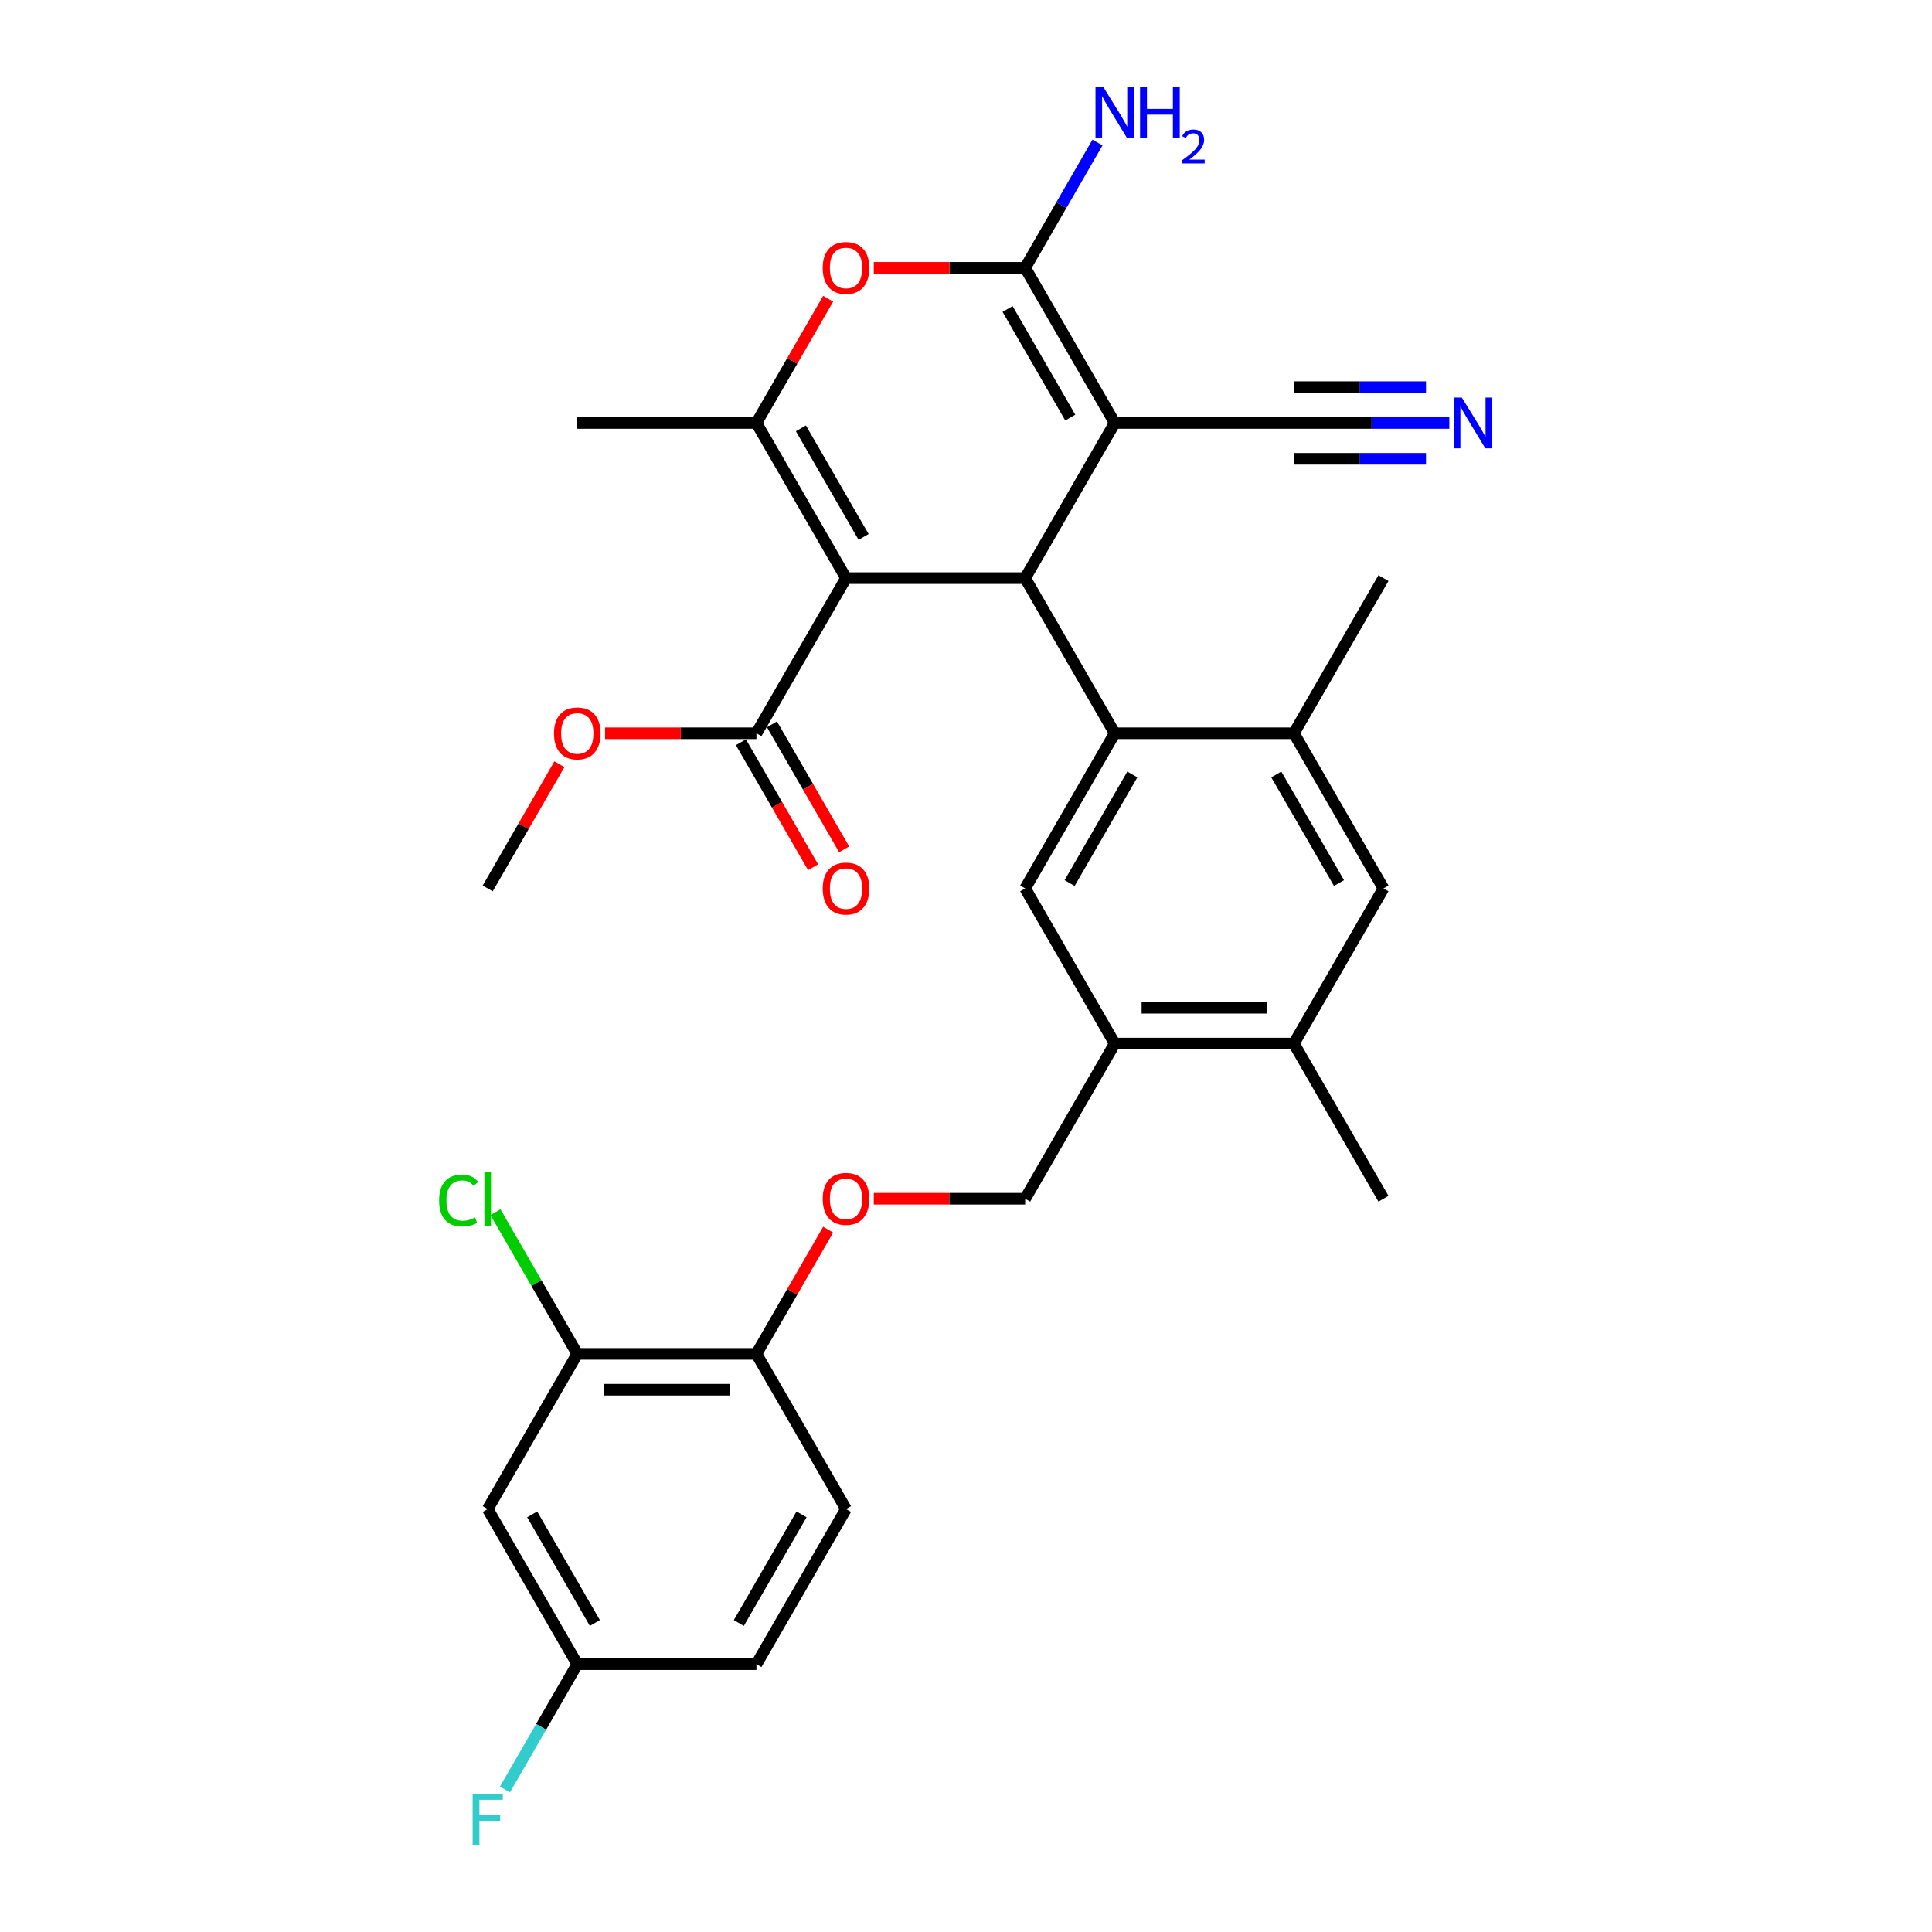 <?xml version='1.0' encoding='iso-8859-1'?>
<svg version='1.1' baseProfile='full'
              xmlns='http://www.w3.org/2000/svg'
                      xmlns:rdkit='http://www.rdkit.org/xml'
                      xmlns:xlink='http://www.w3.org/1999/xlink'
                  xml:space='preserve'
width='1000px' height='1000px' viewBox='0 0 1000 1000'>
<!-- END OF HEADER -->
<rect style='opacity:1.0;fill:#FFFFFF;stroke:none' width='1000' height='1000' x='0' y='0'> </rect>
<path class='bond-1' d='M 437.893,299.235 L 530.622,299.235' style='fill:none;fill-rule:evenodd;stroke:#000000;stroke-width:6px;stroke-linecap:butt;stroke-linejoin:miter;stroke-opacity:1' />
<path class='bond-3' d='M 437.893,299.235 L 391.528,218.929' style='fill:none;fill-rule:evenodd;stroke:#000000;stroke-width:6px;stroke-linecap:butt;stroke-linejoin:miter;stroke-opacity:1' />
<path class='bond-3' d='M 446.999,277.916 L 414.544,221.702' style='fill:none;fill-rule:evenodd;stroke:#000000;stroke-width:6px;stroke-linecap:butt;stroke-linejoin:miter;stroke-opacity:1' />
<path class='bond-6' d='M 437.893,299.235 L 391.528,379.541' style='fill:none;fill-rule:evenodd;stroke:#000000;stroke-width:6px;stroke-linecap:butt;stroke-linejoin:miter;stroke-opacity:1' />
<path class='bond-0' d='M 576.987,218.929 L 530.622,299.235' style='fill:none;fill-rule:evenodd;stroke:#000000;stroke-width:6px;stroke-linecap:butt;stroke-linejoin:miter;stroke-opacity:1' />
<path class='bond-8' d='M 576.987,218.929 L 669.716,218.929' style='fill:none;fill-rule:evenodd;stroke:#000000;stroke-width:6px;stroke-linecap:butt;stroke-linejoin:miter;stroke-opacity:1' />
<path class='bond-31' d='M 576.987,218.929 L 530.622,138.623' style='fill:none;fill-rule:evenodd;stroke:#000000;stroke-width:6px;stroke-linecap:butt;stroke-linejoin:miter;stroke-opacity:1' />
<path class='bond-31' d='M 553.971,216.156 L 521.515,159.942' style='fill:none;fill-rule:evenodd;stroke:#000000;stroke-width:6px;stroke-linecap:butt;stroke-linejoin:miter;stroke-opacity:1' />
<path class='bond-4' d='M 530.622,299.235 L 576.987,379.541' style='fill:none;fill-rule:evenodd;stroke:#000000;stroke-width:6px;stroke-linecap:butt;stroke-linejoin:miter;stroke-opacity:1' />
<path class='bond-2' d='M 530.622,138.623 L 491.444,138.623' style='fill:none;fill-rule:evenodd;stroke:#000000;stroke-width:6px;stroke-linecap:butt;stroke-linejoin:miter;stroke-opacity:1' />
<path class='bond-2' d='M 491.444,138.623 L 452.266,138.623' style='fill:none;fill-rule:evenodd;stroke:#FF0000;stroke-width:6px;stroke-linecap:butt;stroke-linejoin:miter;stroke-opacity:1' />
<path class='bond-19' d='M 530.622,138.623 L 549.345,106.195' style='fill:none;fill-rule:evenodd;stroke:#000000;stroke-width:6px;stroke-linecap:butt;stroke-linejoin:miter;stroke-opacity:1' />
<path class='bond-19' d='M 549.345,106.195 L 568.067,73.766' style='fill:none;fill-rule:evenodd;stroke:#0000FF;stroke-width:6px;stroke-linecap:butt;stroke-linejoin:miter;stroke-opacity:1' />
<path class='bond-5' d='M 391.528,218.929 L 410.09,186.779' style='fill:none;fill-rule:evenodd;stroke:#000000;stroke-width:6px;stroke-linecap:butt;stroke-linejoin:miter;stroke-opacity:1' />
<path class='bond-5' d='M 410.09,186.779 L 428.652,154.628' style='fill:none;fill-rule:evenodd;stroke:#FF0000;stroke-width:6px;stroke-linecap:butt;stroke-linejoin:miter;stroke-opacity:1' />
<path class='bond-25' d='M 391.528,218.929 L 298.799,218.929' style='fill:none;fill-rule:evenodd;stroke:#000000;stroke-width:6px;stroke-linecap:butt;stroke-linejoin:miter;stroke-opacity:1' />
<path class='bond-7' d='M 576.987,379.541 L 530.622,459.847' style='fill:none;fill-rule:evenodd;stroke:#000000;stroke-width:6px;stroke-linecap:butt;stroke-linejoin:miter;stroke-opacity:1' />
<path class='bond-7' d='M 586.093,400.86 L 553.638,457.074' style='fill:none;fill-rule:evenodd;stroke:#000000;stroke-width:6px;stroke-linecap:butt;stroke-linejoin:miter;stroke-opacity:1' />
<path class='bond-9' d='M 576.987,379.541 L 669.716,379.541' style='fill:none;fill-rule:evenodd;stroke:#000000;stroke-width:6px;stroke-linecap:butt;stroke-linejoin:miter;stroke-opacity:1' />
<path class='bond-20' d='M 383.497,384.178 L 402.177,416.532' style='fill:none;fill-rule:evenodd;stroke:#000000;stroke-width:6px;stroke-linecap:butt;stroke-linejoin:miter;stroke-opacity:1' />
<path class='bond-20' d='M 402.177,416.532 L 420.857,448.886' style='fill:none;fill-rule:evenodd;stroke:#FF0000;stroke-width:6px;stroke-linecap:butt;stroke-linejoin:miter;stroke-opacity:1' />
<path class='bond-20' d='M 399.559,374.905 L 418.238,407.259' style='fill:none;fill-rule:evenodd;stroke:#000000;stroke-width:6px;stroke-linecap:butt;stroke-linejoin:miter;stroke-opacity:1' />
<path class='bond-20' d='M 418.238,407.259 L 436.918,439.613' style='fill:none;fill-rule:evenodd;stroke:#FF0000;stroke-width:6px;stroke-linecap:butt;stroke-linejoin:miter;stroke-opacity:1' />
<path class='bond-24' d='M 391.528,379.541 L 352.35,379.541' style='fill:none;fill-rule:evenodd;stroke:#000000;stroke-width:6px;stroke-linecap:butt;stroke-linejoin:miter;stroke-opacity:1' />
<path class='bond-24' d='M 352.35,379.541 L 313.172,379.541' style='fill:none;fill-rule:evenodd;stroke:#FF0000;stroke-width:6px;stroke-linecap:butt;stroke-linejoin:miter;stroke-opacity:1' />
<path class='bond-10' d='M 530.622,459.847 L 576.987,540.153' style='fill:none;fill-rule:evenodd;stroke:#000000;stroke-width:6px;stroke-linecap:butt;stroke-linejoin:miter;stroke-opacity:1' />
<path class='bond-11' d='M 669.716,218.929 L 709.942,218.929' style='fill:none;fill-rule:evenodd;stroke:#000000;stroke-width:6px;stroke-linecap:butt;stroke-linejoin:miter;stroke-opacity:1' />
<path class='bond-11' d='M 709.942,218.929 L 750.168,218.929' style='fill:none;fill-rule:evenodd;stroke:#0000FF;stroke-width:6px;stroke-linecap:butt;stroke-linejoin:miter;stroke-opacity:1' />
<path class='bond-11' d='M 669.716,237.475 L 703.908,237.475' style='fill:none;fill-rule:evenodd;stroke:#000000;stroke-width:6px;stroke-linecap:butt;stroke-linejoin:miter;stroke-opacity:1' />
<path class='bond-11' d='M 703.908,237.475 L 738.1,237.475' style='fill:none;fill-rule:evenodd;stroke:#0000FF;stroke-width:6px;stroke-linecap:butt;stroke-linejoin:miter;stroke-opacity:1' />
<path class='bond-11' d='M 669.716,200.383 L 703.908,200.383' style='fill:none;fill-rule:evenodd;stroke:#000000;stroke-width:6px;stroke-linecap:butt;stroke-linejoin:miter;stroke-opacity:1' />
<path class='bond-11' d='M 703.908,200.383 L 738.1,200.383' style='fill:none;fill-rule:evenodd;stroke:#0000FF;stroke-width:6px;stroke-linecap:butt;stroke-linejoin:miter;stroke-opacity:1' />
<path class='bond-12' d='M 669.716,379.541 L 716.081,459.847' style='fill:none;fill-rule:evenodd;stroke:#000000;stroke-width:6px;stroke-linecap:butt;stroke-linejoin:miter;stroke-opacity:1' />
<path class='bond-12' d='M 660.609,400.86 L 693.065,457.074' style='fill:none;fill-rule:evenodd;stroke:#000000;stroke-width:6px;stroke-linecap:butt;stroke-linejoin:miter;stroke-opacity:1' />
<path class='bond-28' d='M 669.716,379.541 L 716.081,299.235' style='fill:none;fill-rule:evenodd;stroke:#000000;stroke-width:6px;stroke-linecap:butt;stroke-linejoin:miter;stroke-opacity:1' />
<path class='bond-18' d='M 576.987,540.153 L 530.622,620.459' style='fill:none;fill-rule:evenodd;stroke:#000000;stroke-width:6px;stroke-linecap:butt;stroke-linejoin:miter;stroke-opacity:1' />
<path class='bond-32' d='M 576.987,540.153 L 669.716,540.153' style='fill:none;fill-rule:evenodd;stroke:#000000;stroke-width:6px;stroke-linecap:butt;stroke-linejoin:miter;stroke-opacity:1' />
<path class='bond-32' d='M 590.896,521.607 L 655.807,521.607' style='fill:none;fill-rule:evenodd;stroke:#000000;stroke-width:6px;stroke-linecap:butt;stroke-linejoin:miter;stroke-opacity:1' />
<path class='bond-14' d='M 716.081,459.847 L 669.716,540.153' style='fill:none;fill-rule:evenodd;stroke:#000000;stroke-width:6px;stroke-linecap:butt;stroke-linejoin:miter;stroke-opacity:1' />
<path class='bond-13' d='M 298.799,700.765 L 391.528,700.765' style='fill:none;fill-rule:evenodd;stroke:#000000;stroke-width:6px;stroke-linecap:butt;stroke-linejoin:miter;stroke-opacity:1' />
<path class='bond-13' d='M 312.708,719.311 L 377.619,719.311' style='fill:none;fill-rule:evenodd;stroke:#000000;stroke-width:6px;stroke-linecap:butt;stroke-linejoin:miter;stroke-opacity:1' />
<path class='bond-15' d='M 298.799,700.765 L 252.434,781.071' style='fill:none;fill-rule:evenodd;stroke:#000000;stroke-width:6px;stroke-linecap:butt;stroke-linejoin:miter;stroke-opacity:1' />
<path class='bond-23' d='M 298.799,700.765 L 277.629,664.097' style='fill:none;fill-rule:evenodd;stroke:#000000;stroke-width:6px;stroke-linecap:butt;stroke-linejoin:miter;stroke-opacity:1' />
<path class='bond-23' d='M 277.629,664.097 L 256.458,627.429' style='fill:none;fill-rule:evenodd;stroke:#00CC00;stroke-width:6px;stroke-linecap:butt;stroke-linejoin:miter;stroke-opacity:1' />
<path class='bond-29' d='M 669.716,540.153 L 716.081,620.459' style='fill:none;fill-rule:evenodd;stroke:#000000;stroke-width:6px;stroke-linecap:butt;stroke-linejoin:miter;stroke-opacity:1' />
<path class='bond-33' d='M 252.434,781.071 L 298.799,861.377' style='fill:none;fill-rule:evenodd;stroke:#000000;stroke-width:6px;stroke-linecap:butt;stroke-linejoin:miter;stroke-opacity:1' />
<path class='bond-33' d='M 275.45,783.844 L 307.905,840.058' style='fill:none;fill-rule:evenodd;stroke:#000000;stroke-width:6px;stroke-linecap:butt;stroke-linejoin:miter;stroke-opacity:1' />
<path class='bond-16' d='M 391.528,700.765 L 410.09,668.614' style='fill:none;fill-rule:evenodd;stroke:#000000;stroke-width:6px;stroke-linecap:butt;stroke-linejoin:miter;stroke-opacity:1' />
<path class='bond-16' d='M 410.09,668.614 L 428.652,636.464' style='fill:none;fill-rule:evenodd;stroke:#FF0000;stroke-width:6px;stroke-linecap:butt;stroke-linejoin:miter;stroke-opacity:1' />
<path class='bond-21' d='M 391.528,700.765 L 437.893,781.071' style='fill:none;fill-rule:evenodd;stroke:#000000;stroke-width:6px;stroke-linecap:butt;stroke-linejoin:miter;stroke-opacity:1' />
<path class='bond-17' d='M 452.266,620.459 L 491.444,620.459' style='fill:none;fill-rule:evenodd;stroke:#FF0000;stroke-width:6px;stroke-linecap:butt;stroke-linejoin:miter;stroke-opacity:1' />
<path class='bond-17' d='M 491.444,620.459 L 530.622,620.459' style='fill:none;fill-rule:evenodd;stroke:#000000;stroke-width:6px;stroke-linecap:butt;stroke-linejoin:miter;stroke-opacity:1' />
<path class='bond-26' d='M 437.893,781.071 L 391.528,861.377' style='fill:none;fill-rule:evenodd;stroke:#000000;stroke-width:6px;stroke-linecap:butt;stroke-linejoin:miter;stroke-opacity:1' />
<path class='bond-26' d='M 414.877,783.844 L 382.421,840.058' style='fill:none;fill-rule:evenodd;stroke:#000000;stroke-width:6px;stroke-linecap:butt;stroke-linejoin:miter;stroke-opacity:1' />
<path class='bond-22' d='M 298.799,861.377 L 391.528,861.377' style='fill:none;fill-rule:evenodd;stroke:#000000;stroke-width:6px;stroke-linecap:butt;stroke-linejoin:miter;stroke-opacity:1' />
<path class='bond-27' d='M 298.799,861.377 L 280.076,893.805' style='fill:none;fill-rule:evenodd;stroke:#000000;stroke-width:6px;stroke-linecap:butt;stroke-linejoin:miter;stroke-opacity:1' />
<path class='bond-27' d='M 280.076,893.805 L 261.353,926.234' style='fill:none;fill-rule:evenodd;stroke:#33CCCC;stroke-width:6px;stroke-linecap:butt;stroke-linejoin:miter;stroke-opacity:1' />
<path class='bond-30' d='M 289.558,395.546 L 270.996,427.697' style='fill:none;fill-rule:evenodd;stroke:#FF0000;stroke-width:6px;stroke-linecap:butt;stroke-linejoin:miter;stroke-opacity:1' />
<path class='bond-30' d='M 270.996,427.697 L 252.434,459.847' style='fill:none;fill-rule:evenodd;stroke:#000000;stroke-width:6px;stroke-linecap:butt;stroke-linejoin:miter;stroke-opacity:1' />
<path  class='atom-6' d='M 425.838 138.697
Q 425.838 132.392, 428.954 128.868
Q 432.069 125.344, 437.893 125.344
Q 443.716 125.344, 446.832 128.868
Q 449.947 132.392, 449.947 138.697
Q 449.947 145.077, 446.795 148.712
Q 443.642 152.31, 437.893 152.31
Q 432.106 152.31, 428.954 148.712
Q 425.838 145.114, 425.838 138.697
M 437.893 149.343
Q 441.899 149.343, 444.05 146.672
Q 446.238 143.964, 446.238 138.697
Q 446.238 133.542, 444.05 130.945
Q 441.899 128.312, 437.893 128.312
Q 433.887 128.312, 431.698 130.908
Q 429.547 133.505, 429.547 138.697
Q 429.547 144.001, 431.698 146.672
Q 433.887 149.343, 437.893 149.343
' fill='#FF0000'/>
<path  class='atom-12' d='M 756.64 205.799
L 765.246 219.708
Q 766.099 221.08, 767.471 223.566
Q 768.844 226.051, 768.918 226.199
L 768.918 205.799
L 772.404 205.799
L 772.404 232.06
L 768.807 232.06
L 759.571 216.852
Q 758.495 215.072, 757.345 213.032
Q 756.232 210.992, 755.899 210.361
L 755.899 232.06
L 752.486 232.06
L 752.486 205.799
L 756.64 205.799
' fill='#0000FF'/>
<path  class='atom-18' d='M 425.838 620.533
Q 425.838 614.228, 428.954 610.704
Q 432.069 607.18, 437.893 607.18
Q 443.716 607.18, 446.832 610.704
Q 449.947 614.228, 449.947 620.533
Q 449.947 626.913, 446.795 630.548
Q 443.642 634.146, 437.893 634.146
Q 432.106 634.146, 428.954 630.548
Q 425.838 626.95, 425.838 620.533
M 437.893 631.178
Q 441.899 631.178, 444.05 628.508
Q 446.238 625.8, 446.238 620.533
Q 446.238 615.377, 444.05 612.781
Q 441.899 610.147, 437.893 610.147
Q 433.887 610.147, 431.698 612.744
Q 429.547 615.34, 429.547 620.533
Q 429.547 625.837, 431.698 628.508
Q 433.887 631.178, 437.893 631.178
' fill='#FF0000'/>
<path  class='atom-20' d='M 571.182 45.187
L 579.787 59.096
Q 580.64 60.469, 582.013 62.954
Q 583.385 65.439, 583.459 65.587
L 583.459 45.187
L 586.946 45.187
L 586.946 71.448
L 583.348 71.448
L 574.112 56.24
Q 573.036 54.46, 571.887 52.42
Q 570.774 50.38, 570.44 49.749
L 570.44 71.448
L 567.028 71.448
L 567.028 45.187
L 571.182 45.187
' fill='#0000FF'/>
<path  class='atom-20' d='M 590.099 45.187
L 593.659 45.187
L 593.659 56.351
L 607.087 56.351
L 607.087 45.187
L 610.647 45.187
L 610.647 71.448
L 607.087 71.448
L 607.087 59.319
L 593.659 59.319
L 593.659 71.448
L 590.099 71.448
L 590.099 45.187
' fill='#0000FF'/>
<path  class='atom-20' d='M 611.92 70.526
Q 612.557 68.886, 614.075 67.98
Q 615.592 67.05, 617.698 67.05
Q 620.317 67.05, 621.786 68.47
Q 623.255 69.89, 623.255 72.411
Q 623.255 74.982, 621.345 77.381
Q 619.46 79.78, 615.544 82.62
L 623.549 82.62
L 623.549 84.578
L 611.871 84.578
L 611.871 82.938
Q 615.103 80.637, 617.012 78.923
Q 618.946 77.21, 619.877 75.667
Q 620.807 74.125, 620.807 72.534
Q 620.807 70.869, 619.974 69.939
Q 619.142 69.009, 617.698 69.009
Q 616.302 69.009, 615.372 69.572
Q 614.442 70.135, 613.781 71.383
L 611.92 70.526
' fill='#0000FF'/>
<path  class='atom-21' d='M 425.838 459.921
Q 425.838 453.616, 428.954 450.092
Q 432.069 446.568, 437.893 446.568
Q 443.716 446.568, 446.832 450.092
Q 449.947 453.616, 449.947 459.921
Q 449.947 466.301, 446.795 469.936
Q 443.642 473.534, 437.893 473.534
Q 432.106 473.534, 428.954 469.936
Q 425.838 466.338, 425.838 459.921
M 437.893 470.567
Q 441.899 470.567, 444.05 467.896
Q 446.238 465.188, 446.238 459.921
Q 446.238 454.765, 444.05 452.169
Q 441.899 449.536, 437.893 449.536
Q 433.887 449.536, 431.698 452.132
Q 429.547 454.728, 429.547 459.921
Q 429.547 465.225, 431.698 467.896
Q 433.887 470.567, 437.893 470.567
' fill='#FF0000'/>
<path  class='atom-24' d='M 227.286 621.368
Q 227.286 614.84, 230.327 611.427
Q 233.406 607.978, 239.229 607.978
Q 244.645 607.978, 247.538 611.798
L 245.09 613.801
Q 242.976 611.019, 239.229 611.019
Q 235.261 611.019, 233.146 613.69
Q 231.069 616.323, 231.069 621.368
Q 231.069 626.561, 233.22 629.231
Q 235.409 631.902, 239.637 631.902
Q 242.53 631.902, 245.906 630.158
L 246.944 632.94
Q 245.572 633.831, 243.495 634.35
Q 241.418 634.869, 239.118 634.869
Q 233.406 634.869, 230.327 631.382
Q 227.286 627.896, 227.286 621.368
' fill='#00CC00'/>
<path  class='atom-24' d='M 250.728 606.383
L 254.14 606.383
L 254.14 634.535
L 250.728 634.535
L 250.728 606.383
' fill='#00CC00'/>
<path  class='atom-25' d='M 286.744 379.615
Q 286.744 373.31, 289.86 369.786
Q 292.975 366.262, 298.799 366.262
Q 304.622 366.262, 307.738 369.786
Q 310.853 373.31, 310.853 379.615
Q 310.853 385.995, 307.701 389.63
Q 304.548 393.228, 298.799 393.228
Q 293.012 393.228, 289.86 389.63
Q 286.744 386.032, 286.744 379.615
M 298.799 390.261
Q 302.805 390.261, 304.956 387.59
Q 307.144 384.882, 307.144 379.615
Q 307.144 374.46, 304.956 371.863
Q 302.805 369.23, 298.799 369.23
Q 294.793 369.23, 292.604 371.826
Q 290.453 374.422, 290.453 379.615
Q 290.453 384.919, 292.604 387.59
Q 294.793 390.261, 298.799 390.261
' fill='#FF0000'/>
<path  class='atom-28' d='M 244.626 928.552
L 260.242 928.552
L 260.242 931.557
L 248.15 931.557
L 248.15 939.531
L 258.906 939.531
L 258.906 942.573
L 248.15 942.573
L 248.15 954.813
L 244.626 954.813
L 244.626 928.552
' fill='#33CCCC'/>
</svg>
